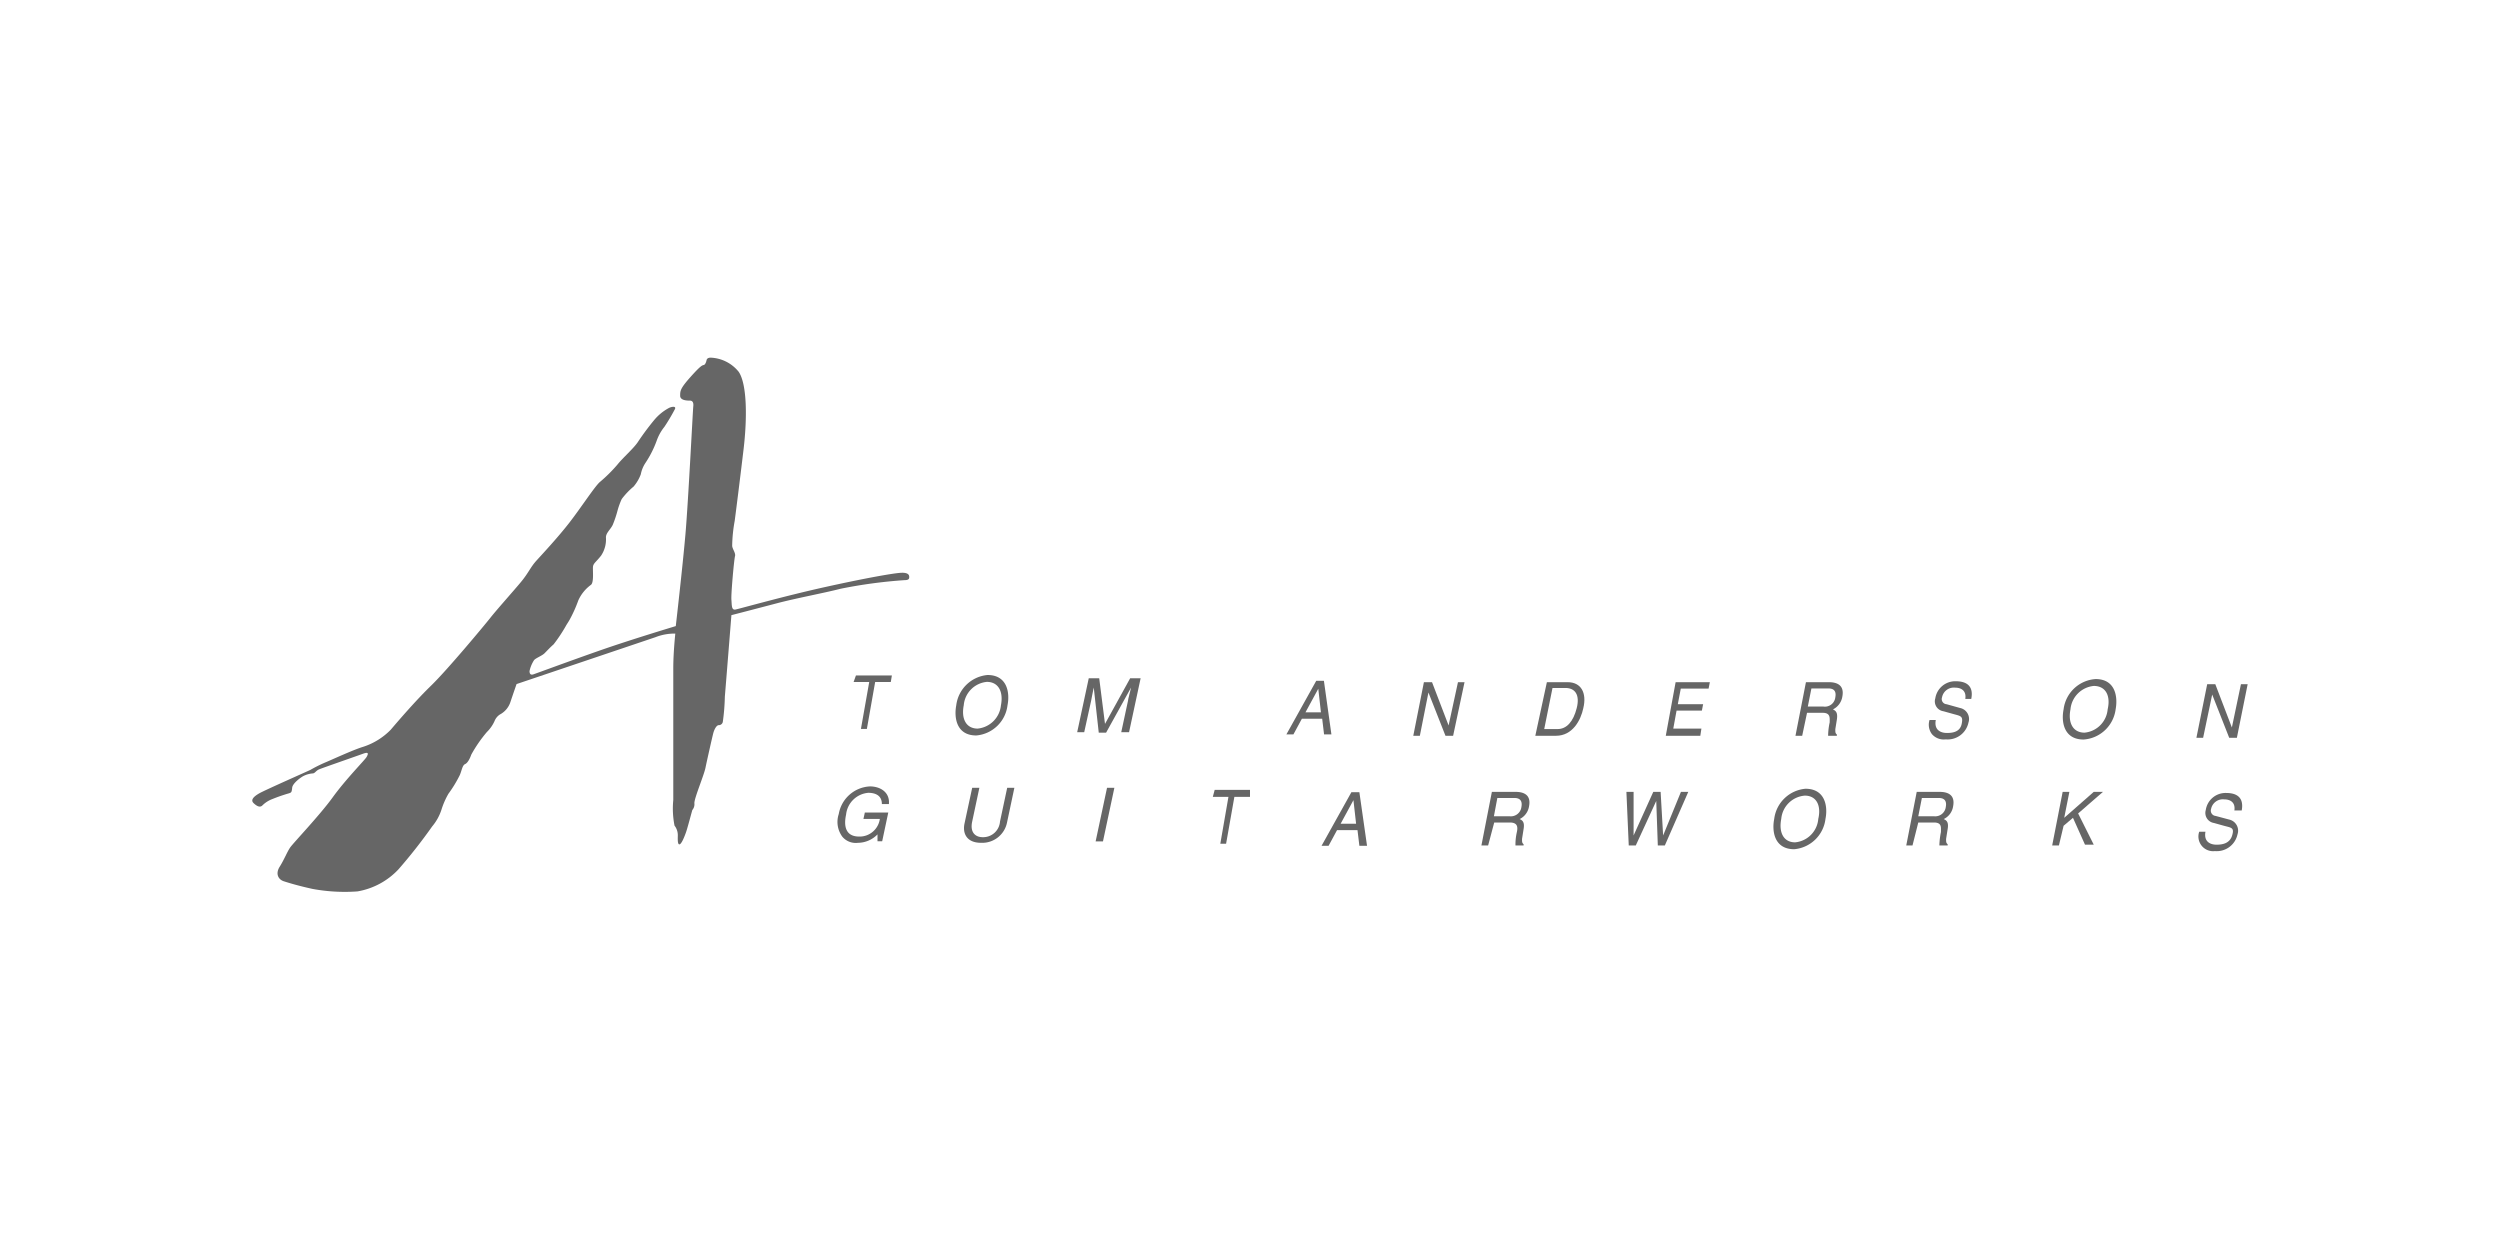 <svg xmlns="http://www.w3.org/2000/svg" viewBox="0 0 160 80"><defs><style>.cls-1{fill:none;}.cls-2,.cls-3{fill:#666;}.cls-2{fill-rule:evenodd;}</style></defs><title>tomanderson</title><g id="レイヤー_2" data-name="レイヤー 2"><g id="レイヤー_1-2" data-name="レイヤー 1"><rect class="cls-1" width="160" height="80"/><path class="cls-2" d="M42.83,26.1c.18-.08.5-.13.34.13a12.43,12.43,0,0,1-.65,1.09,3,3,0,0,0-.49.88,6.66,6.66,0,0,1-.71,1.41,2,2,0,0,0-.31.75,2.63,2.63,0,0,1-.46.78,4.71,4.71,0,0,0-.76.8,4.76,4.76,0,0,0-.26.71,7.18,7.18,0,0,1-.31.93c-.13.29-.44.52-.44.81a1.87,1.87,0,0,1-.31,1.17c-.32.41-.5.49-.52.72s.07,1-.13,1.15a2.51,2.51,0,0,0-.81,1,8.35,8.35,0,0,1-.52,1.17c-.08.16-.23.37-.28.47a9.88,9.88,0,0,1-.78,1.17c-.19.16-.42.41-.58.57s-.57.31-.67.44a2.07,2.07,0,0,0-.29.7c0,.19.08.26.24.21s2.26-.83,4.26-1.53,4.86-1.56,4.86-1.56.44-3.82.62-5.9.47-7.9.5-8.16-.06-.37-.21-.37-.63,0-.63-.31,0-.46.65-1.19.76-.76.86-.78.16-.21.18-.31.11-.16.26-.16a2.42,2.42,0,0,1,1.8.91c.54.81.54,3,.31,4.94s-.49,4-.57,4.6a9.55,9.55,0,0,0-.16,1.58c0,.21.24.47.18.68s-.26,2.42-.23,2.78,0,.68.26.63,3.12-.86,5.74-1.44,4.34-.88,4.84-.91.54.16.54.26,0,.21-.31.21a31.25,31.25,0,0,0-4.08.55c-1.09.28-2.83.6-4.08.93s-2.91.76-2.91.76-.34,4.26-.42,5.22a13.54,13.54,0,0,1-.13,1.61.26.26,0,0,1-.26.21c-.13,0-.28.23-.36.55s-.39,1.69-.49,2.18-.71,1.92-.71,2.26a.57.57,0,0,1-.13.44C44.26,52,44,53,43.9,53.28s-.29.76-.42.76-.1-.39-.1-.6a1,1,0,0,0-.21-.6,5.59,5.59,0,0,1-.08-1.64c0-.65,0-7.43,0-8.44s.13-2.21.13-2.21a3.33,3.33,0,0,0-1.27.23l-8.89,3s-.21.6-.39,1.14a1.39,1.39,0,0,1-.68.81.9.9,0,0,0-.34.42,2.29,2.29,0,0,1-.49.7,8.73,8.73,0,0,0-1,1.45c-.06.18-.21.52-.39.6s-.21.39-.34.7a7.94,7.94,0,0,1-.73,1.2,5,5,0,0,0-.44,1,3.18,3.18,0,0,1-.6,1.09,33.63,33.63,0,0,1-2.16,2.75,4.68,4.68,0,0,1-2.62,1.41A11.31,11.31,0,0,1,20,56.89c-.91-.2-1.5-.38-1.84-.49s-.55-.47-.26-.93.47-.94.67-1.23,1.9-2.07,2.73-3.22,2.06-2.39,2.16-2.57.18-.36-.23-.21-2.6.91-2.81,1-.26.26-.42.26a1.58,1.58,0,0,0-.57.16c-.15.07-.7.46-.73.75s-.05.31-.2.36a10.57,10.57,0,0,0-1.07.37,1.81,1.81,0,0,0-.62.39c-.16.18-.37.07-.58-.13s0-.42.37-.63,3-1.37,3.27-1.5a9.08,9.08,0,0,1,.94-.47c.39-.16,1.79-.81,2.42-1A4.33,4.33,0,0,0,25,46.71c.47-.55,1.58-1.85,2.6-2.84s3.38-3.82,3.79-4.34,1.46-1.69,1.95-2.28.6-.94,1-1.38,1.37-1.48,2.1-2.42,1.64-2.34,1.95-2.6a9.63,9.63,0,0,0,1.12-1.11c.36-.45,1-1,1.3-1.43a16.79,16.79,0,0,1,1.06-1.43A3.2,3.2,0,0,1,42.83,26.1Z"/><path class="cls-3" d="M54.78,43.23h2.3l-.07.42h-1l-.53,3h-.38l.53-3h-1Z"/><path class="cls-3" d="M77.74,50.55H80L80,51H79l-.53,3H78.1l.52-3h-1Z"/><path class="cls-3" d="M71.76,46.86l.43-2c0-.1.13-.54.2-.86h0l-1.6,2.89h-.47L70,44h0c-.07.32-.15.76-.17.86l-.44,2h-.45l.74-3.45h.67l.37,2.92h0l1.61-2.92H73l-.74,3.45Z"/><path class="cls-3" d="M83.32,46l-.54,1h-.45l1.91-3.43h.49L85.21,47h-.47l-.12-1Zm1.22-.41-.17-1.51h0l-.82,1.51Z"/><path class="cls-3" d="M85.57,53.13l-.54,1h-.45l1.91-3.43H87l.49,3.43H87l-.12-1Zm1.22-.41-.17-1.51h0l-.82,1.51Z"/><path class="cls-3" d="M93.31,43.66h.42L93,47.09h-.49l-1.09-2.77h0l-.55,2.77h-.42l.68-3.43h.52l1.06,2.77h0Z"/><path class="cls-3" d="M99,43.66h1.33c.86,0,1.24.68,1,1.67-.16.76-.68,1.76-1.75,1.76H98.26Zm-.17,3h.86c.57,0,1-.47,1.22-1.34s-.12-1.29-.72-1.29h-.83Z"/><path class="cls-3" d="M108.82,47.09h-2.21l.63-3.43h2.19l-.08.41h-1.78l-.19,1H109l-.08.41H107.3l-.21,1.15h1.8Z"/><path class="cls-3" d="M115.34,47.09h-.43l.67-3.43h1.47c.52,0,1,.19.86.92a1.1,1.1,0,0,1-.6.82c.16.09.32.17.25.65l-.1.62c0,.19,0,.26.1.34l0,.08H117a4.24,4.24,0,0,1,.1-.86c0-.28.06-.61-.45-.61h-1Zm.36-1.87h1a.67.67,0,0,0,.76-.59c.1-.53-.25-.57-.46-.57h-1.07Z"/><path class="cls-3" d="M95.24,54.11h-.43l.67-3.43H97c.52,0,1,.19.86.92a1.1,1.1,0,0,1-.6.82c.16.08.33.17.25.64l-.1.63c0,.19,0,.26.1.34l0,.08h-.52a3.55,3.55,0,0,1,.09-.86c.06-.29.07-.61-.45-.61h-1Zm.37-1.87h1a.68.68,0,0,0,.76-.59c.1-.53-.25-.58-.46-.58H95.83Z"/><path class="cls-3" d="M122.4,54.11H122l.67-3.43h1.47c.52,0,1,.19.86.92a1.08,1.08,0,0,1-.6.82c.16.08.33.17.25.64l-.1.63c0,.19,0,.26.1.34l0,.08h-.53a4.85,4.85,0,0,1,.1-.86c0-.29.07-.61-.45-.61h-1Zm.37-1.87h1a.68.68,0,0,0,.76-.59c.1-.53-.25-.58-.46-.58H123Z"/><path class="cls-3" d="M131.77,54.11h-.43l.67-3.43h.43l-.33,1.66L134,50.68h.59L133,52.06l1,2h-.56l-.77-1.72-.6.51Z"/><path class="cls-3" d="M104.69,54.11h-.45l-.15-3.43h.46l0,2.79h0l1.26-2.79h.47l.16,2.79h0l1.14-2.79h.47l-1.5,3.43h-.45L106,51.26h0Z"/><path class="cls-3" d="M125.78,44.73c.08-.55-.29-.72-.65-.72a.77.77,0,0,0-.84.62.33.33,0,0,0,.29.44l.86.24a.72.72,0,0,1,.54.94,1.36,1.36,0,0,1-1.45,1.07,1,1,0,0,1-.89-.34,1,1,0,0,1-.15-.9h.4c-.12.64.31.83.72.83s.84-.09.94-.59-.06-.49-.56-.63l-.61-.17a.64.64,0,0,1-.52-.83,1.29,1.29,0,0,1,1.3-1.09c1.11,0,1.08.74,1,1.13Z"/><path class="cls-3" d="M143,51.87c.08-.54-.29-.71-.65-.71a.77.77,0,0,0-.84.61.34.34,0,0,0,.29.45l.86.23a.73.73,0,0,1,.54.95,1.36,1.36,0,0,1-1.45,1.07.94.94,0,0,1-1-1.24h.4c-.12.64.31.83.71.83s.85-.09,1-.6-.06-.48-.56-.62l-.61-.17a.65.65,0,0,1-.52-.83,1.28,1.28,0,0,1,1.3-1.09c1.1,0,1.07.73,1,1.12Z"/><path class="cls-3" d="M62.48,47.07c-1.27,0-1.43-1.14-1.28-1.93a2.22,2.22,0,0,1,2-1.94c1.27,0,1.44,1.14,1.28,1.94A2.2,2.2,0,0,1,62.48,47.07Zm.68-3.43a1.64,1.64,0,0,0-1.48,1.5c-.17.86.15,1.49.89,1.49a1.66,1.66,0,0,0,1.49-1.49C64.23,44.27,63.9,43.64,63.16,43.64Z"/><path class="cls-3" d="M143.42,43.79h.43l-.69,3.43h-.49l-1.09-2.77h0L141,47.22h-.43l.69-3.43h.52l1.06,2.77h0Z"/><path class="cls-3" d="M55.35,52h1.5l-.39,1.84h-.3V53.4a1.76,1.76,0,0,1-1.25.54,1.12,1.12,0,0,1-1-.39,1.59,1.59,0,0,1-.23-1.45,2.13,2.13,0,0,1,2-1.77c.64,0,1.28.36,1.21,1.13h-.45c0-.6-.49-.72-.87-.72a1.56,1.56,0,0,0-1.42,1.39c-.15.69-.07,1.41.84,1.41a1.28,1.28,0,0,0,.75-.22,1.31,1.31,0,0,0,.57-.91H55.26Z"/><path class="cls-3" d="M64.92,50.42l-.47,2.22a1.62,1.62,0,0,1-1.66,1.3c-.92,0-1.2-.6-1.06-1.24l.49-2.28h.46l-.46,2.16c-.16.74.25,1,.67,1a1.08,1.08,0,0,0,1.11-1l.46-2.16Z"/><path class="cls-3" d="M70.59,53.85h-.47l.73-3.43h.47Z"/><path class="cls-3" d="M133.35,47.33c-1.27,0-1.44-1.14-1.28-1.93a2.21,2.21,0,0,1,2.05-1.94c1.27,0,1.43,1.14,1.28,1.94A2.22,2.22,0,0,1,133.35,47.33ZM134,43.9a1.66,1.66,0,0,0-1.49,1.5c-.17.86.16,1.49.9,1.49a1.64,1.64,0,0,0,1.48-1.49C135.09,44.53,134.77,43.9,134,43.9Z"/><path class="cls-3" d="M114.83,54.35c-1.27,0-1.44-1.14-1.28-1.94a2.21,2.21,0,0,1,2-1.93c1.27,0,1.44,1.14,1.28,1.93A2.21,2.21,0,0,1,114.83,54.35Zm.68-3.43A1.64,1.64,0,0,0,114,52.41c-.17.87.15,1.5.89,1.5a1.64,1.64,0,0,0,1.48-1.5C116.57,51.55,116.25,50.92,115.51,50.92Z"/></g></g></svg>